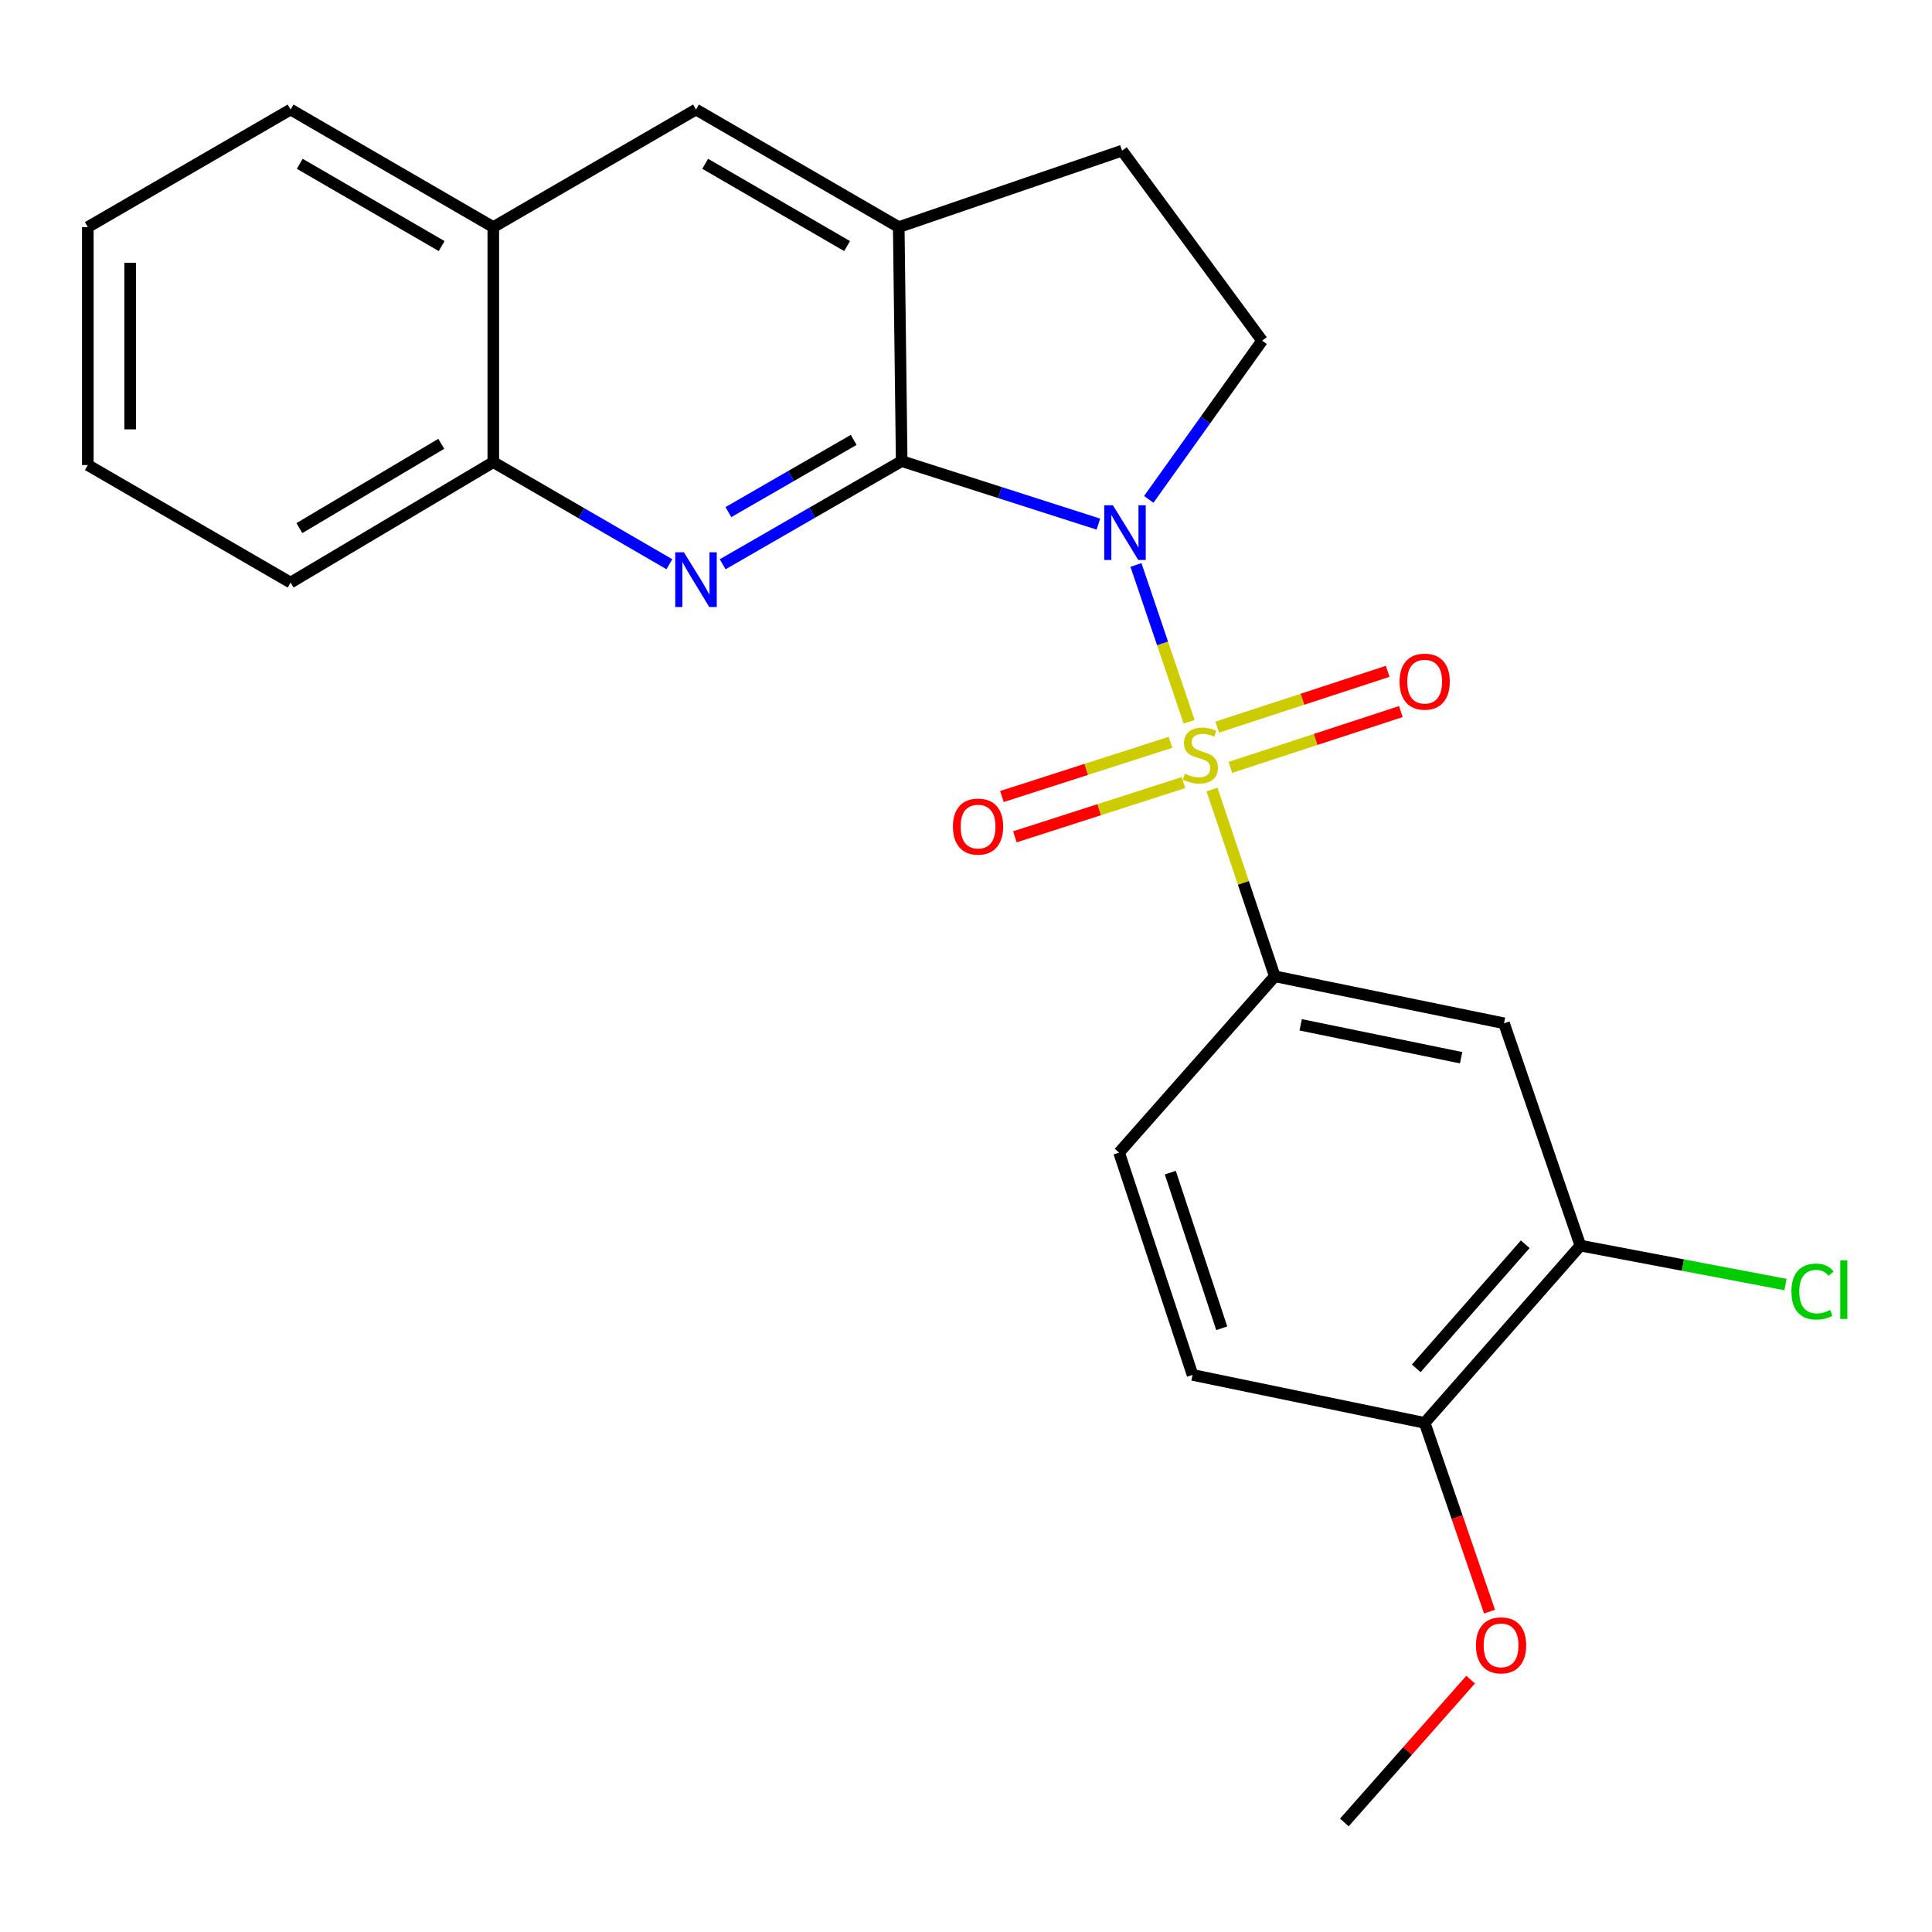 <?xml version='1.0' encoding='iso-8859-1'?>
<svg version='1.1' baseProfile='full'
              xmlns='http://www.w3.org/2000/svg'
                      xmlns:rdkit='http://www.rdkit.org/xml'
                      xmlns:xlink='http://www.w3.org/1999/xlink'
                  xml:space='preserve'
width='1000px' height='1000px' viewBox='0 0 1000 1000'>
<!-- END OF HEADER -->
<rect style='opacity:1.0;fill:#FFFFFF;stroke:none' width='1000' height='1000' x='0' y='0'> </rect>
<path class='bond-0' d='M 615.495,373.59 L 601.734,333.011' style='fill:none;fill-rule:evenodd;stroke:#CCCC00;stroke-width:6px;stroke-linecap:butt;stroke-linejoin:miter;stroke-opacity:1' />
<path class='bond-0' d='M 601.734,333.011 L 587.973,292.432' style='fill:none;fill-rule:evenodd;stroke:#0000FF;stroke-width:6px;stroke-linecap:butt;stroke-linejoin:miter;stroke-opacity:1' />
<path class='bond-3' d='M 627.331,408.65 L 643.582,456.991' style='fill:none;fill-rule:evenodd;stroke:#CCCC00;stroke-width:6px;stroke-linecap:butt;stroke-linejoin:miter;stroke-opacity:1' />
<path class='bond-3' d='M 643.582,456.991 L 659.833,505.332' style='fill:none;fill-rule:evenodd;stroke:#000000;stroke-width:6px;stroke-linecap:butt;stroke-linejoin:miter;stroke-opacity:1' />
<path class='bond-7' d='M 636.856,397.188 L 680.969,382.746' style='fill:none;fill-rule:evenodd;stroke:#CCCC00;stroke-width:6px;stroke-linecap:butt;stroke-linejoin:miter;stroke-opacity:1' />
<path class='bond-7' d='M 680.969,382.746 L 725.082,368.304' style='fill:none;fill-rule:evenodd;stroke:#FF0000;stroke-width:6px;stroke-linecap:butt;stroke-linejoin:miter;stroke-opacity:1' />
<path class='bond-7' d='M 630.038,376.362 L 674.151,361.92' style='fill:none;fill-rule:evenodd;stroke:#CCCC00;stroke-width:6px;stroke-linecap:butt;stroke-linejoin:miter;stroke-opacity:1' />
<path class='bond-7' d='M 674.151,361.92 L 718.264,347.477' style='fill:none;fill-rule:evenodd;stroke:#FF0000;stroke-width:6px;stroke-linecap:butt;stroke-linejoin:miter;stroke-opacity:1' />
<path class='bond-8' d='M 605.857,384.209 L 562.224,398.242' style='fill:none;fill-rule:evenodd;stroke:#CCCC00;stroke-width:6px;stroke-linecap:butt;stroke-linejoin:miter;stroke-opacity:1' />
<path class='bond-8' d='M 562.224,398.242 L 518.591,412.276' style='fill:none;fill-rule:evenodd;stroke:#FF0000;stroke-width:6px;stroke-linecap:butt;stroke-linejoin:miter;stroke-opacity:1' />
<path class='bond-8' d='M 612.566,405.07 L 568.933,419.104' style='fill:none;fill-rule:evenodd;stroke:#CCCC00;stroke-width:6px;stroke-linecap:butt;stroke-linejoin:miter;stroke-opacity:1' />
<path class='bond-8' d='M 568.933,419.104 L 525.3,433.137' style='fill:none;fill-rule:evenodd;stroke:#FF0000;stroke-width:6px;stroke-linecap:butt;stroke-linejoin:miter;stroke-opacity:1' />
<path class='bond-1' d='M 568.52,271.276 L 517.616,254.971' style='fill:none;fill-rule:evenodd;stroke:#0000FF;stroke-width:6px;stroke-linecap:butt;stroke-linejoin:miter;stroke-opacity:1' />
<path class='bond-1' d='M 517.616,254.971 L 466.711,238.665' style='fill:none;fill-rule:evenodd;stroke:#000000;stroke-width:6px;stroke-linecap:butt;stroke-linejoin:miter;stroke-opacity:1' />
<path class='bond-5' d='M 594.588,258.475 L 623.924,217.404' style='fill:none;fill-rule:evenodd;stroke:#0000FF;stroke-width:6px;stroke-linecap:butt;stroke-linejoin:miter;stroke-opacity:1' />
<path class='bond-5' d='M 623.924,217.404 L 653.259,176.333' style='fill:none;fill-rule:evenodd;stroke:#000000;stroke-width:6px;stroke-linecap:butt;stroke-linejoin:miter;stroke-opacity:1' />
<path class='bond-2' d='M 466.711,238.665 L 420.385,265.365' style='fill:none;fill-rule:evenodd;stroke:#000000;stroke-width:6px;stroke-linecap:butt;stroke-linejoin:miter;stroke-opacity:1' />
<path class='bond-2' d='M 420.385,265.365 L 374.059,292.064' style='fill:none;fill-rule:evenodd;stroke:#0000FF;stroke-width:6px;stroke-linecap:butt;stroke-linejoin:miter;stroke-opacity:1' />
<path class='bond-2' d='M 441.871,227.689 L 409.443,246.378' style='fill:none;fill-rule:evenodd;stroke:#000000;stroke-width:6px;stroke-linecap:butt;stroke-linejoin:miter;stroke-opacity:1' />
<path class='bond-2' d='M 409.443,246.378 L 377.014,265.068' style='fill:none;fill-rule:evenodd;stroke:#0000FF;stroke-width:6px;stroke-linecap:butt;stroke-linejoin:miter;stroke-opacity:1' />
<path class='bond-4' d='M 466.711,238.665 L 465.189,117.543' style='fill:none;fill-rule:evenodd;stroke:#000000;stroke-width:6px;stroke-linecap:butt;stroke-linejoin:miter;stroke-opacity:1' />
<path class='bond-9' d='M 346.475,292.04 L 300.901,265.621' style='fill:none;fill-rule:evenodd;stroke:#0000FF;stroke-width:6px;stroke-linecap:butt;stroke-linejoin:miter;stroke-opacity:1' />
<path class='bond-9' d='M 300.901,265.621 L 255.328,239.201' style='fill:none;fill-rule:evenodd;stroke:#000000;stroke-width:6px;stroke-linecap:butt;stroke-linejoin:miter;stroke-opacity:1' />
<path class='bond-6' d='M 659.833,505.332 L 778.472,529.657' style='fill:none;fill-rule:evenodd;stroke:#000000;stroke-width:6px;stroke-linecap:butt;stroke-linejoin:miter;stroke-opacity:1' />
<path class='bond-6' d='M 673.227,530.448 L 756.275,547.475' style='fill:none;fill-rule:evenodd;stroke:#000000;stroke-width:6px;stroke-linecap:butt;stroke-linejoin:miter;stroke-opacity:1' />
<path class='bond-15' d='M 659.833,505.332 L 579.239,596.579' style='fill:none;fill-rule:evenodd;stroke:#000000;stroke-width:6px;stroke-linecap:butt;stroke-linejoin:miter;stroke-opacity:1' />
<path class='bond-11' d='M 465.189,117.543 L 360.247,56.696' style='fill:none;fill-rule:evenodd;stroke:#000000;stroke-width:6px;stroke-linecap:butt;stroke-linejoin:miter;stroke-opacity:1' />
<path class='bond-11' d='M 438.456,127.373 L 364.996,84.78' style='fill:none;fill-rule:evenodd;stroke:#000000;stroke-width:6px;stroke-linecap:butt;stroke-linejoin:miter;stroke-opacity:1' />
<path class='bond-24' d='M 465.189,117.543 L 580.773,77.976' style='fill:none;fill-rule:evenodd;stroke:#000000;stroke-width:6px;stroke-linecap:butt;stroke-linejoin:miter;stroke-opacity:1' />
<path class='bond-13' d='M 653.259,176.333 L 580.773,77.976' style='fill:none;fill-rule:evenodd;stroke:#000000;stroke-width:6px;stroke-linecap:butt;stroke-linejoin:miter;stroke-opacity:1' />
<path class='bond-10' d='M 778.472,529.657 L 818.014,644.729' style='fill:none;fill-rule:evenodd;stroke:#000000;stroke-width:6px;stroke-linecap:butt;stroke-linejoin:miter;stroke-opacity:1' />
<path class='bond-19' d='M 255.328,239.201 L 150.41,301.546' style='fill:none;fill-rule:evenodd;stroke:#000000;stroke-width:6px;stroke-linecap:butt;stroke-linejoin:miter;stroke-opacity:1' />
<path class='bond-19' d='M 228.396,229.714 L 154.953,273.355' style='fill:none;fill-rule:evenodd;stroke:#000000;stroke-width:6px;stroke-linecap:butt;stroke-linejoin:miter;stroke-opacity:1' />
<path class='bond-26' d='M 255.328,239.201 L 255.328,117.543' style='fill:none;fill-rule:evenodd;stroke:#000000;stroke-width:6px;stroke-linecap:butt;stroke-linejoin:miter;stroke-opacity:1' />
<path class='bond-17' d='M 818.014,644.729 L 871.094,654.803' style='fill:none;fill-rule:evenodd;stroke:#000000;stroke-width:6px;stroke-linecap:butt;stroke-linejoin:miter;stroke-opacity:1' />
<path class='bond-17' d='M 871.094,654.803 L 924.174,664.878' style='fill:none;fill-rule:evenodd;stroke:#00CC00;stroke-width:6px;stroke-linecap:butt;stroke-linejoin:miter;stroke-opacity:1' />
<path class='bond-25' d='M 818.014,644.729 L 737.408,736.475' style='fill:none;fill-rule:evenodd;stroke:#000000;stroke-width:6px;stroke-linecap:butt;stroke-linejoin:miter;stroke-opacity:1' />
<path class='bond-25' d='M 789.461,644.027 L 733.036,708.249' style='fill:none;fill-rule:evenodd;stroke:#000000;stroke-width:6px;stroke-linecap:butt;stroke-linejoin:miter;stroke-opacity:1' />
<path class='bond-12' d='M 360.247,56.696 L 255.328,117.543' style='fill:none;fill-rule:evenodd;stroke:#000000;stroke-width:6px;stroke-linecap:butt;stroke-linejoin:miter;stroke-opacity:1' />
<path class='bond-20' d='M 255.328,117.543 L 150.41,56.696' style='fill:none;fill-rule:evenodd;stroke:#000000;stroke-width:6px;stroke-linecap:butt;stroke-linejoin:miter;stroke-opacity:1' />
<path class='bond-20' d='M 228.596,127.372 L 155.154,84.779' style='fill:none;fill-rule:evenodd;stroke:#000000;stroke-width:6px;stroke-linecap:butt;stroke-linejoin:miter;stroke-opacity:1' />
<path class='bond-14' d='M 737.408,736.475 L 617.271,711.651' style='fill:none;fill-rule:evenodd;stroke:#000000;stroke-width:6px;stroke-linecap:butt;stroke-linejoin:miter;stroke-opacity:1' />
<path class='bond-18' d='M 737.408,736.475 L 754.196,785.33' style='fill:none;fill-rule:evenodd;stroke:#000000;stroke-width:6px;stroke-linecap:butt;stroke-linejoin:miter;stroke-opacity:1' />
<path class='bond-18' d='M 754.196,785.33 L 770.984,834.185' style='fill:none;fill-rule:evenodd;stroke:#FF0000;stroke-width:6px;stroke-linecap:butt;stroke-linejoin:miter;stroke-opacity:1' />
<path class='bond-16' d='M 579.239,596.579 L 617.271,711.651' style='fill:none;fill-rule:evenodd;stroke:#000000;stroke-width:6px;stroke-linecap:butt;stroke-linejoin:miter;stroke-opacity:1' />
<path class='bond-16' d='M 605.751,606.963 L 632.373,687.513' style='fill:none;fill-rule:evenodd;stroke:#000000;stroke-width:6px;stroke-linecap:butt;stroke-linejoin:miter;stroke-opacity:1' />
<path class='bond-21' d='M 761.195,869.368 L 728.514,906.336' style='fill:none;fill-rule:evenodd;stroke:#FF0000;stroke-width:6px;stroke-linecap:butt;stroke-linejoin:miter;stroke-opacity:1' />
<path class='bond-21' d='M 728.514,906.336 L 695.832,943.304' style='fill:none;fill-rule:evenodd;stroke:#000000;stroke-width:6px;stroke-linecap:butt;stroke-linejoin:miter;stroke-opacity:1' />
<path class='bond-22' d='M 150.41,301.546 L 45.455,240.711' style='fill:none;fill-rule:evenodd;stroke:#000000;stroke-width:6px;stroke-linecap:butt;stroke-linejoin:miter;stroke-opacity:1' />
<path class='bond-23' d='M 150.41,56.696 L 45.455,117.543' style='fill:none;fill-rule:evenodd;stroke:#000000;stroke-width:6px;stroke-linecap:butt;stroke-linejoin:miter;stroke-opacity:1' />
<path class='bond-27' d='M 45.455,240.711 L 45.455,117.543' style='fill:none;fill-rule:evenodd;stroke:#000000;stroke-width:6px;stroke-linecap:butt;stroke-linejoin:miter;stroke-opacity:1' />
<path class='bond-27' d='M 67.368,222.236 L 67.368,136.018' style='fill:none;fill-rule:evenodd;stroke:#000000;stroke-width:6px;stroke-linecap:butt;stroke-linejoin:miter;stroke-opacity:1' />
<path  class='atom-0' d='M 613.313 400.467
Q 613.633 400.587, 614.953 401.147
Q 616.273 401.707, 617.713 402.067
Q 619.193 402.387, 620.633 402.387
Q 623.313 402.387, 624.873 401.107
Q 626.433 399.787, 626.433 397.507
Q 626.433 395.947, 625.633 394.987
Q 624.873 394.027, 623.673 393.507
Q 622.473 392.987, 620.473 392.387
Q 617.953 391.627, 616.433 390.907
Q 614.953 390.187, 613.873 388.667
Q 612.833 387.147, 612.833 384.587
Q 612.833 381.027, 615.233 378.827
Q 617.673 376.627, 622.473 376.627
Q 625.753 376.627, 629.473 378.187
L 628.553 381.267
Q 625.153 379.867, 622.593 379.867
Q 619.833 379.867, 618.313 381.027
Q 616.793 382.147, 616.833 384.107
Q 616.833 385.627, 617.593 386.547
Q 618.393 387.467, 619.513 387.987
Q 620.673 388.507, 622.593 389.107
Q 625.153 389.907, 626.673 390.707
Q 628.193 391.507, 629.273 393.147
Q 630.393 394.747, 630.393 397.507
Q 630.393 401.427, 627.753 403.547
Q 625.153 405.627, 620.793 405.627
Q 618.273 405.627, 616.353 405.067
Q 614.473 404.547, 612.233 403.627
L 613.313 400.467
' fill='#CCCC00'/>
<path  class='atom-1' d='M 576.035 261.528
L 585.315 276.528
Q 586.235 278.008, 587.715 280.688
Q 589.195 283.368, 589.275 283.528
L 589.275 261.528
L 593.035 261.528
L 593.035 289.848
L 589.155 289.848
L 579.195 273.448
Q 578.035 271.528, 576.795 269.328
Q 575.595 267.128, 575.235 266.448
L 575.235 289.848
L 571.555 289.848
L 571.555 261.528
L 576.035 261.528
' fill='#0000FF'/>
<path  class='atom-3' d='M 353.987 285.864
L 363.267 300.864
Q 364.187 302.344, 365.667 305.024
Q 367.147 307.704, 367.227 307.864
L 367.227 285.864
L 370.987 285.864
L 370.987 314.184
L 367.107 314.184
L 357.147 297.784
Q 355.987 295.864, 354.747 293.664
Q 353.547 291.464, 353.187 290.784
L 353.187 314.184
L 349.507 314.184
L 349.507 285.864
L 353.987 285.864
' fill='#0000FF'/>
<path  class='atom-8' d='M 724.408 352.819
Q 724.408 346.019, 727.768 342.219
Q 731.128 338.419, 737.408 338.419
Q 743.688 338.419, 747.048 342.219
Q 750.408 346.019, 750.408 352.819
Q 750.408 359.699, 747.008 363.619
Q 743.608 367.499, 737.408 367.499
Q 731.168 367.499, 727.768 363.619
Q 724.408 359.739, 724.408 352.819
M 737.408 364.299
Q 741.728 364.299, 744.048 361.419
Q 746.408 358.499, 746.408 352.819
Q 746.408 347.259, 744.048 344.459
Q 741.728 341.619, 737.408 341.619
Q 733.088 341.619, 730.728 344.419
Q 728.408 347.219, 728.408 352.819
Q 728.408 358.539, 730.728 361.419
Q 733.088 364.299, 737.408 364.299
' fill='#FF0000'/>
<path  class='atom-9' d='M 493.241 427.837
Q 493.241 421.037, 496.601 417.237
Q 499.961 413.437, 506.241 413.437
Q 512.521 413.437, 515.881 417.237
Q 519.241 421.037, 519.241 427.837
Q 519.241 434.717, 515.841 438.637
Q 512.441 442.517, 506.241 442.517
Q 500.001 442.517, 496.601 438.637
Q 493.241 434.757, 493.241 427.837
M 506.241 439.317
Q 510.561 439.317, 512.881 436.437
Q 515.241 433.517, 515.241 427.837
Q 515.241 422.277, 512.881 419.477
Q 510.561 416.637, 506.241 416.637
Q 501.921 416.637, 499.561 419.437
Q 497.241 422.237, 497.241 427.837
Q 497.241 433.557, 499.561 436.437
Q 501.921 439.317, 506.241 439.317
' fill='#FF0000'/>
<path  class='atom-18' d='M 927.231 668.511
Q 927.231 661.471, 930.511 657.791
Q 933.831 654.071, 940.111 654.071
Q 945.951 654.071, 949.071 658.191
L 946.431 660.351
Q 944.151 657.351, 940.111 657.351
Q 935.831 657.351, 933.551 660.231
Q 931.311 663.071, 931.311 668.511
Q 931.311 674.111, 933.631 676.991
Q 935.991 679.871, 940.551 679.871
Q 943.671 679.871, 947.311 677.991
L 948.431 680.991
Q 946.951 681.951, 944.711 682.511
Q 942.471 683.071, 939.991 683.071
Q 933.831 683.071, 930.511 679.311
Q 927.231 675.551, 927.231 668.511
' fill='#00CC00'/>
<path  class='atom-18' d='M 952.511 652.351
L 956.191 652.351
L 956.191 682.711
L 952.511 682.711
L 952.511 652.351
' fill='#00CC00'/>
<path  class='atom-19' d='M 763.95 851.626
Q 763.95 844.826, 767.31 841.026
Q 770.67 837.226, 776.95 837.226
Q 783.23 837.226, 786.59 841.026
Q 789.95 844.826, 789.95 851.626
Q 789.95 858.506, 786.55 862.426
Q 783.15 866.306, 776.95 866.306
Q 770.71 866.306, 767.31 862.426
Q 763.95 858.546, 763.95 851.626
M 776.95 863.106
Q 781.27 863.106, 783.59 860.226
Q 785.95 857.306, 785.95 851.626
Q 785.95 846.066, 783.59 843.266
Q 781.27 840.426, 776.95 840.426
Q 772.63 840.426, 770.27 843.226
Q 767.95 846.026, 767.95 851.626
Q 767.95 857.346, 770.27 860.226
Q 772.63 863.106, 776.95 863.106
' fill='#FF0000'/>
</svg>
